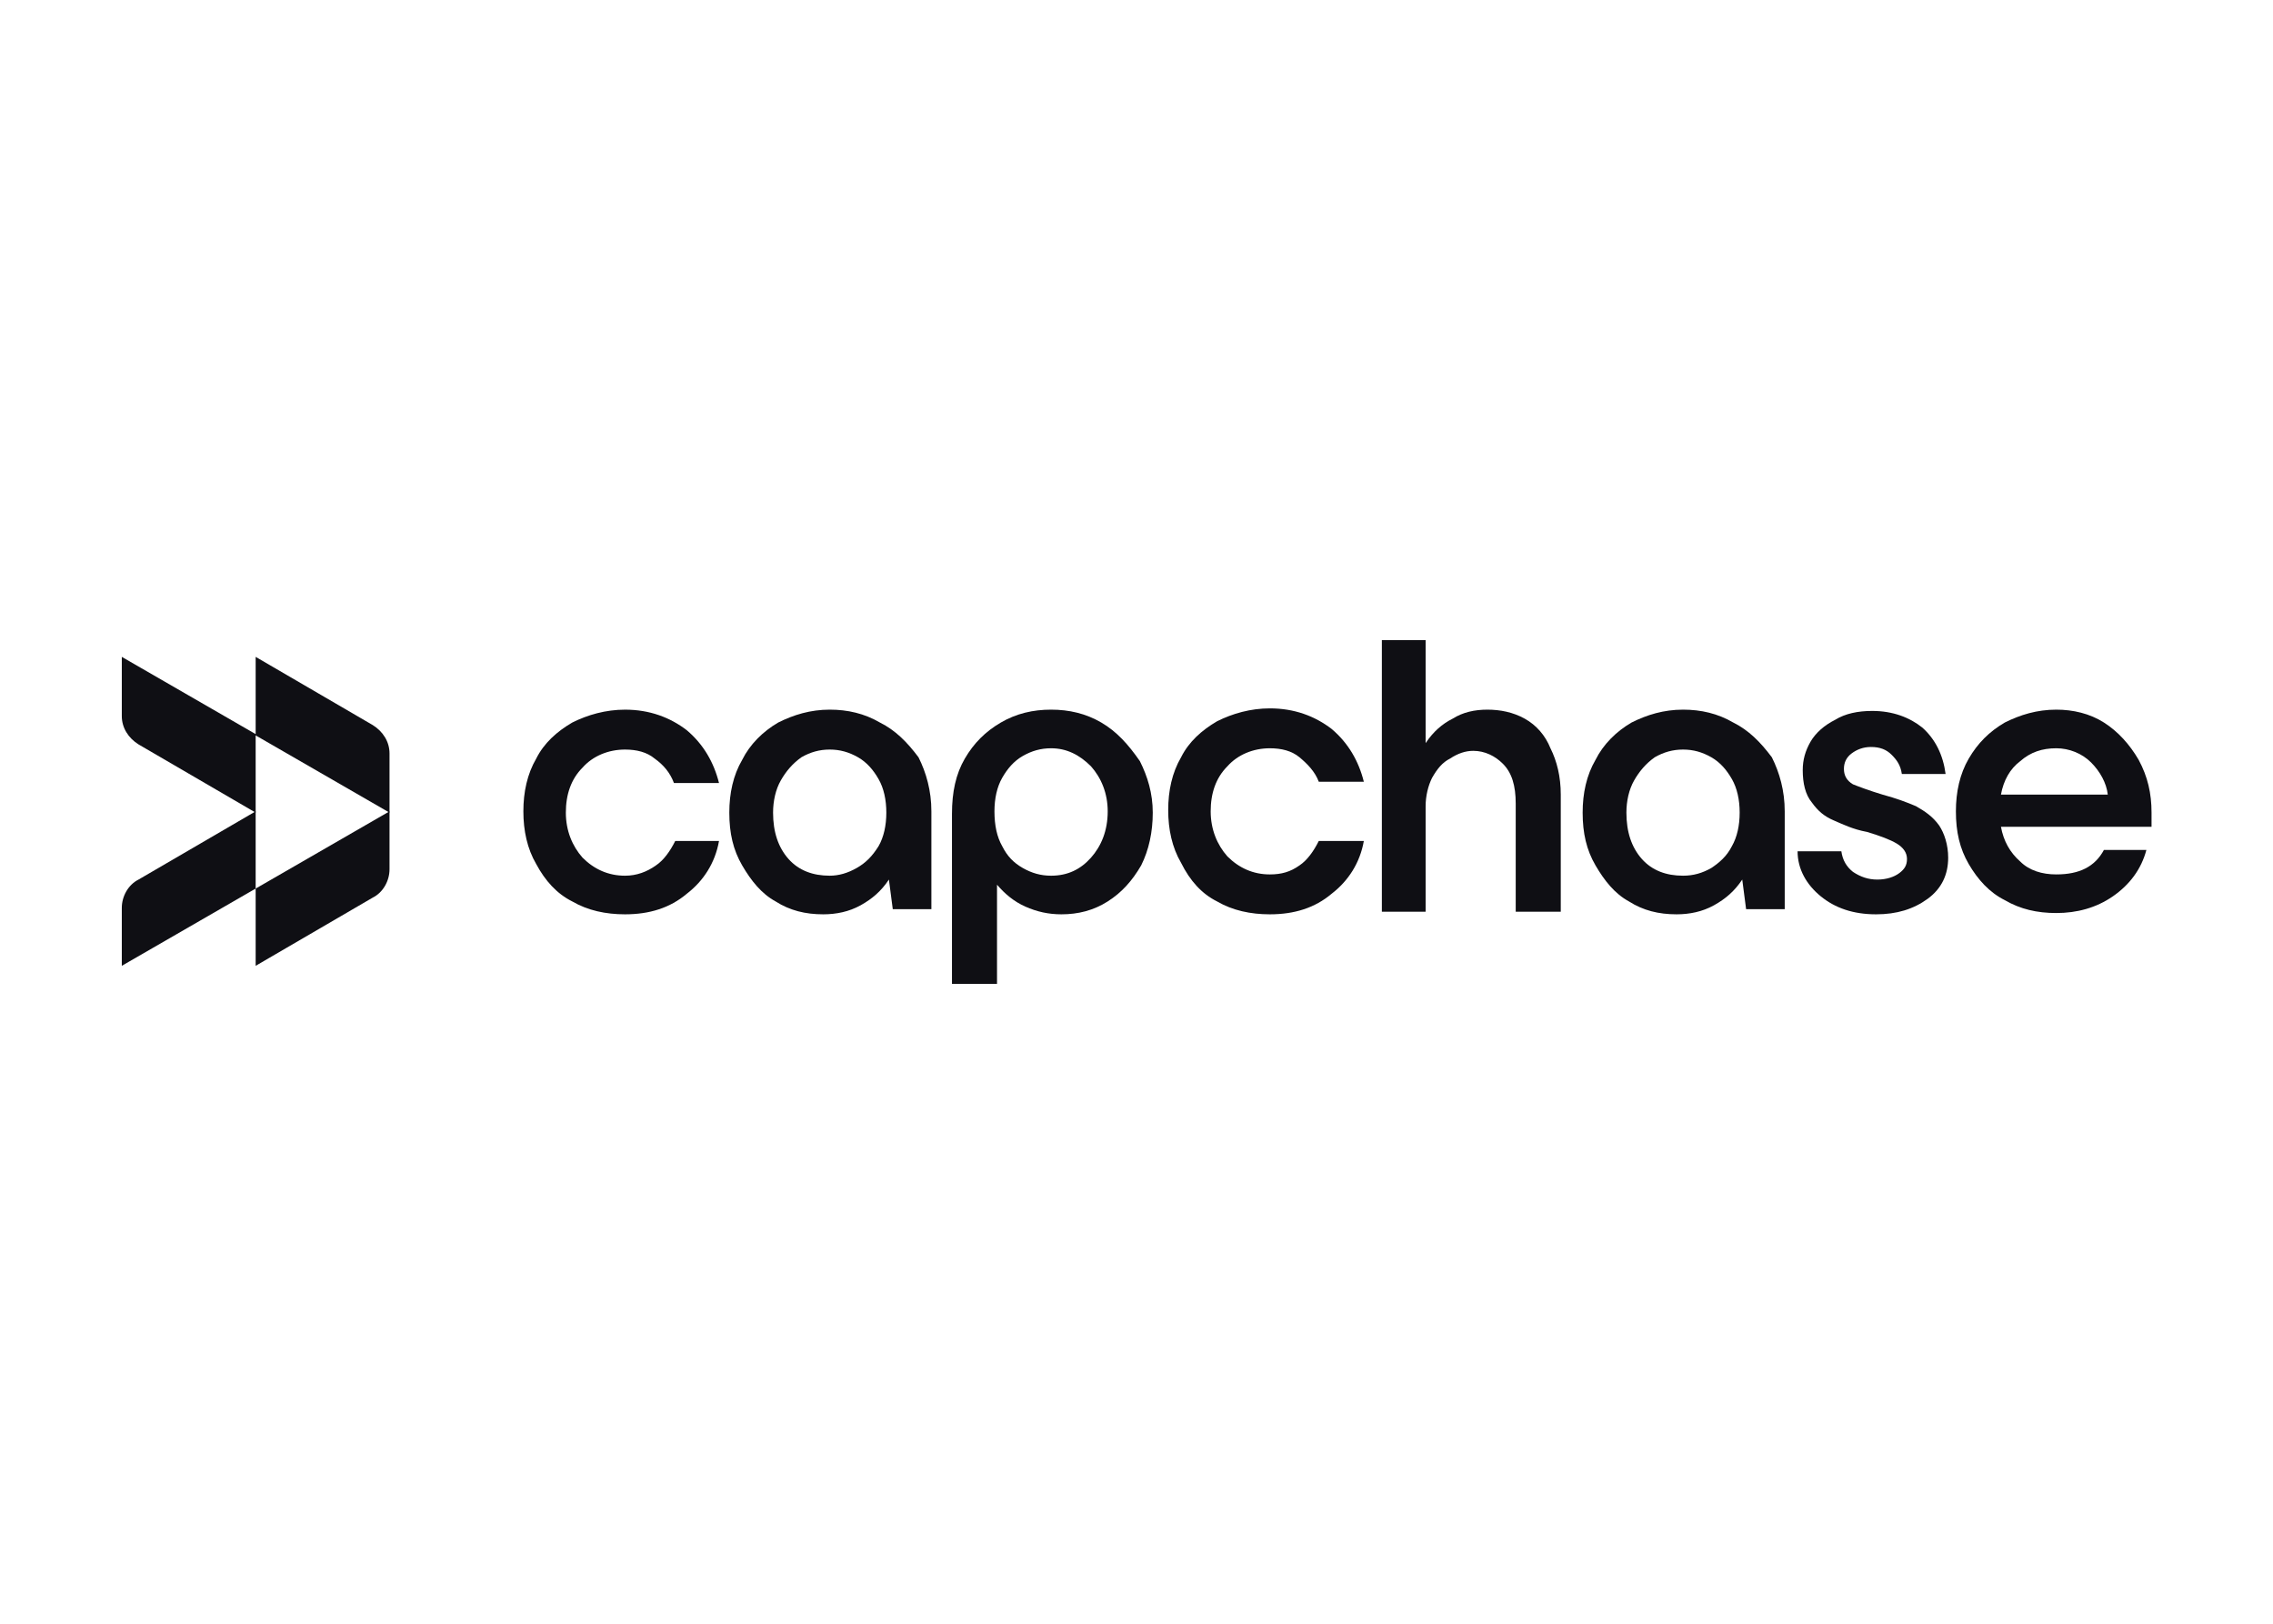 <svg clip-rule="evenodd" fill-rule="evenodd" stroke-linejoin="round" stroke-miterlimit="2" viewBox="0 0 560 400" xmlns="http://www.w3.org/2000/svg"><g fill="#0f0f14" fill-rule="nonzero" transform="matrix(3.171 0 0 3.171 -36.582 -15.758)"><path d="m21 60.6c0 .9.5 1.7 1.3 2.2l9.1 5.3v-6l10.4 6v-4.6c0-.9-.5-1.7-1.3-2.2l-9.1-5.3v6l-10.4-6z"/><path d="m41.8 68-10.4 6v-6l-9.1 5.3c-.8.4-1.3 1.3-1.3 2.2v4.5l10.4-6v6l9.1-5.3c.8-.4 1.3-1.3 1.3-2.2z"/><path d="m56 75c1.2.7 2.6 1 4.1 1 1.9 0 3.5-.5 4.8-1.6 1.3-1 2.2-2.4 2.5-4.1h-3.4c-.4.8-.9 1.5-1.5 1.9-.7.5-1.5.8-2.4.8-1.3 0-2.4-.5-3.3-1.4-.8-.9-1.3-2.1-1.3-3.5s.4-2.6 1.3-3.5c.8-.9 2-1.4 3.3-1.4.9 0 1.7.2 2.3.7.7.5 1.2 1.1 1.5 1.9h3.5c-.4-1.6-1.2-3-2.5-4.1-1.3-1-2.9-1.6-4.8-1.6-1.5 0-2.9.4-4.1 1-1.2.7-2.2 1.6-2.8 2.8-.7 1.2-1 2.6-1 4.1s.3 2.9 1 4.1c.7 1.3 1.6 2.3 2.8 2.9z"/><path d="m79.9 61.1c-1.2-.7-2.5-1-3.9-1-1.5 0-2.8.4-4 1-1.2.7-2.2 1.7-2.8 2.9-.7 1.2-1 2.6-1 4.1 0 1.6.3 2.9 1 4.1s1.5 2.2 2.6 2.8c1.1.7 2.3 1 3.7 1 1 0 2-.2 2.9-.7s1.6-1.1 2.2-2l.3 2.3h3v-7.6c0-1.6-.4-3-1-4.2-.9-1.2-1.8-2.1-3-2.7zm-1.8 11.3c-.7.4-1.4.6-2.1.6-1.3 0-2.4-.4-3.2-1.3s-1.2-2.1-1.2-3.6c0-.9.2-1.8.6-2.5s.9-1.3 1.6-1.8c.7-.4 1.4-.6 2.2-.6s1.5.2 2.2.6 1.2 1 1.6 1.7.6 1.6.6 2.6-.2 1.9-.6 2.6c-.5.8-1 1.3-1.7 1.7z"/><path d="m97.1 61.1c-1.2-.7-2.5-1-3.9-1s-2.7.3-3.9 1-2.1 1.6-2.8 2.8-1 2.6-1 4.3v13.2h3.5v-7.7c.6.7 1.3 1.3 2.2 1.7s1.8.6 2.8.6c1.3 0 2.5-.3 3.6-1s1.9-1.6 2.6-2.8c.6-1.2.9-2.6.9-4.1s-.4-2.8-1-4c-.9-1.3-1.8-2.3-3-3zm-.8 10.5c-.8.9-1.8 1.4-3.1 1.4-.8 0-1.5-.2-2.2-.6s-1.2-.9-1.6-1.7c-.4-.7-.6-1.6-.6-2.7 0-1 .2-1.9.6-2.6s.9-1.3 1.6-1.7 1.4-.6 2.2-.6c1.2 0 2.2.5 3.1 1.4.8.9 1.3 2.1 1.3 3.5 0 1.5-.5 2.7-1.3 3.6z"/><path d="m106.1 75c1.2.7 2.6 1 4.1 1 1.9 0 3.5-.5 4.8-1.6 1.3-1 2.2-2.4 2.5-4.1h-3.5c-.4.8-.9 1.5-1.5 1.9-.7.5-1.4.7-2.3.7-1.3 0-2.4-.5-3.3-1.4-.8-.9-1.3-2.1-1.3-3.5s.4-2.6 1.3-3.5c.8-.9 2-1.4 3.3-1.4.9 0 1.7.2 2.3.7s1.2 1.1 1.5 1.9h3.5c-.4-1.6-1.2-3-2.5-4.1-1.3-1-2.9-1.6-4.8-1.6-1.5 0-2.9.4-4.1 1-1.2.7-2.2 1.6-2.8 2.8-.7 1.2-1 2.6-1 4.1s.3 2.9 1 4.1c.7 1.4 1.6 2.4 2.8 3z"/><path d="m130 60.8c-.9-.5-1.9-.7-2.9-.7s-1.9.2-2.7.7c-.8.4-1.5 1-2.1 1.9v-8h-3.4v21.1h3.4v-8.2c0-.8.2-1.6.5-2.2.4-.7.8-1.2 1.4-1.5.6-.4 1.2-.6 1.8-.6.9 0 1.7.4 2.3 1 .7.7 1 1.7 1 3.1v8.4h3.5v-9.1c0-1.4-.3-2.6-.8-3.6-.4-1-1.1-1.8-2-2.3z"/><path d="m146.2 61.1c-1.2-.7-2.5-1-3.9-1-1.5 0-2.8.4-4 1-1.2.7-2.2 1.7-2.8 2.9-.7 1.2-1 2.6-1 4.1 0 1.6.3 2.9 1 4.1s1.5 2.2 2.6 2.8c1.1.7 2.3 1 3.7 1 1 0 2-.2 2.9-.7s1.6-1.1 2.2-2l.3 2.3h3v-7.6c0-1.6-.4-3-1-4.2-.9-1.2-1.8-2.1-3-2.7zm-1.7 11.3c-.7.4-1.4.6-2.2.6-1.3 0-2.4-.4-3.2-1.3s-1.2-2.1-1.2-3.6c0-.9.2-1.8.6-2.5s.9-1.3 1.6-1.8c.7-.4 1.4-.6 2.2-.6s1.5.2 2.2.6 1.2 1 1.6 1.7.6 1.6.6 2.6-.2 1.9-.6 2.6c-.4.8-1 1.3-1.6 1.7z"/><path d="m153 74.6c1.1.9 2.5 1.4 4.3 1.4 1.6 0 2.9-.4 4-1.2s1.6-1.9 1.6-3.2c0-1-.3-1.9-.7-2.5-.5-.7-1.1-1.1-1.8-1.5-.7-.3-1.5-.6-2.6-.9-1-.3-1.8-.6-2.3-.8-.5-.3-.7-.7-.7-1.2s.2-.9.6-1.2.9-.5 1.5-.5c.7 0 1.2.2 1.6.6s.7.8.8 1.5h3.4c-.2-1.5-.8-2.7-1.8-3.6-1-.8-2.3-1.3-3.9-1.3-1.1 0-2.1.2-2.9.7-.8.4-1.5 1-1.9 1.7s-.6 1.4-.6 2.2c0 1 .2 1.9.7 2.5.5.7 1 1.1 1.7 1.4s1.5.7 2.6.9c1 .3 1.8.6 2.3.9s.8.7.8 1.2-.2.8-.6 1.1-1 .5-1.7.5-1.3-.2-1.9-.6c-.5-.4-.8-.9-.9-1.6h-3.4c0 1.4.7 2.6 1.8 3.5z"/><path d="m178.7 69.3v-1.2c0-1.5-.3-2.8-1-4.1-.7-1.2-1.6-2.2-2.7-2.9s-2.4-1-3.7-1c-1.5 0-2.8.4-4 1-1.2.7-2.1 1.6-2.8 2.8s-1 2.6-1 4.1c0 1.6.3 2.9 1 4.1s1.6 2.2 2.8 2.8c1.2.7 2.5 1 4 1 1.6 0 3.1-.4 4.4-1.3s2.2-2.1 2.6-3.6h-3.3c-.7 1.3-1.9 1.9-3.7 1.9-1.1 0-2.1-.3-2.8-1-.8-.7-1.3-1.6-1.5-2.7h11.7zm-10.2-5.2c.8-.7 1.7-1 2.8-1 1 0 2 .4 2.7 1.1s1.2 1.6 1.3 2.5h-8.3c.2-1.1.7-2 1.5-2.6z"/></g></svg>